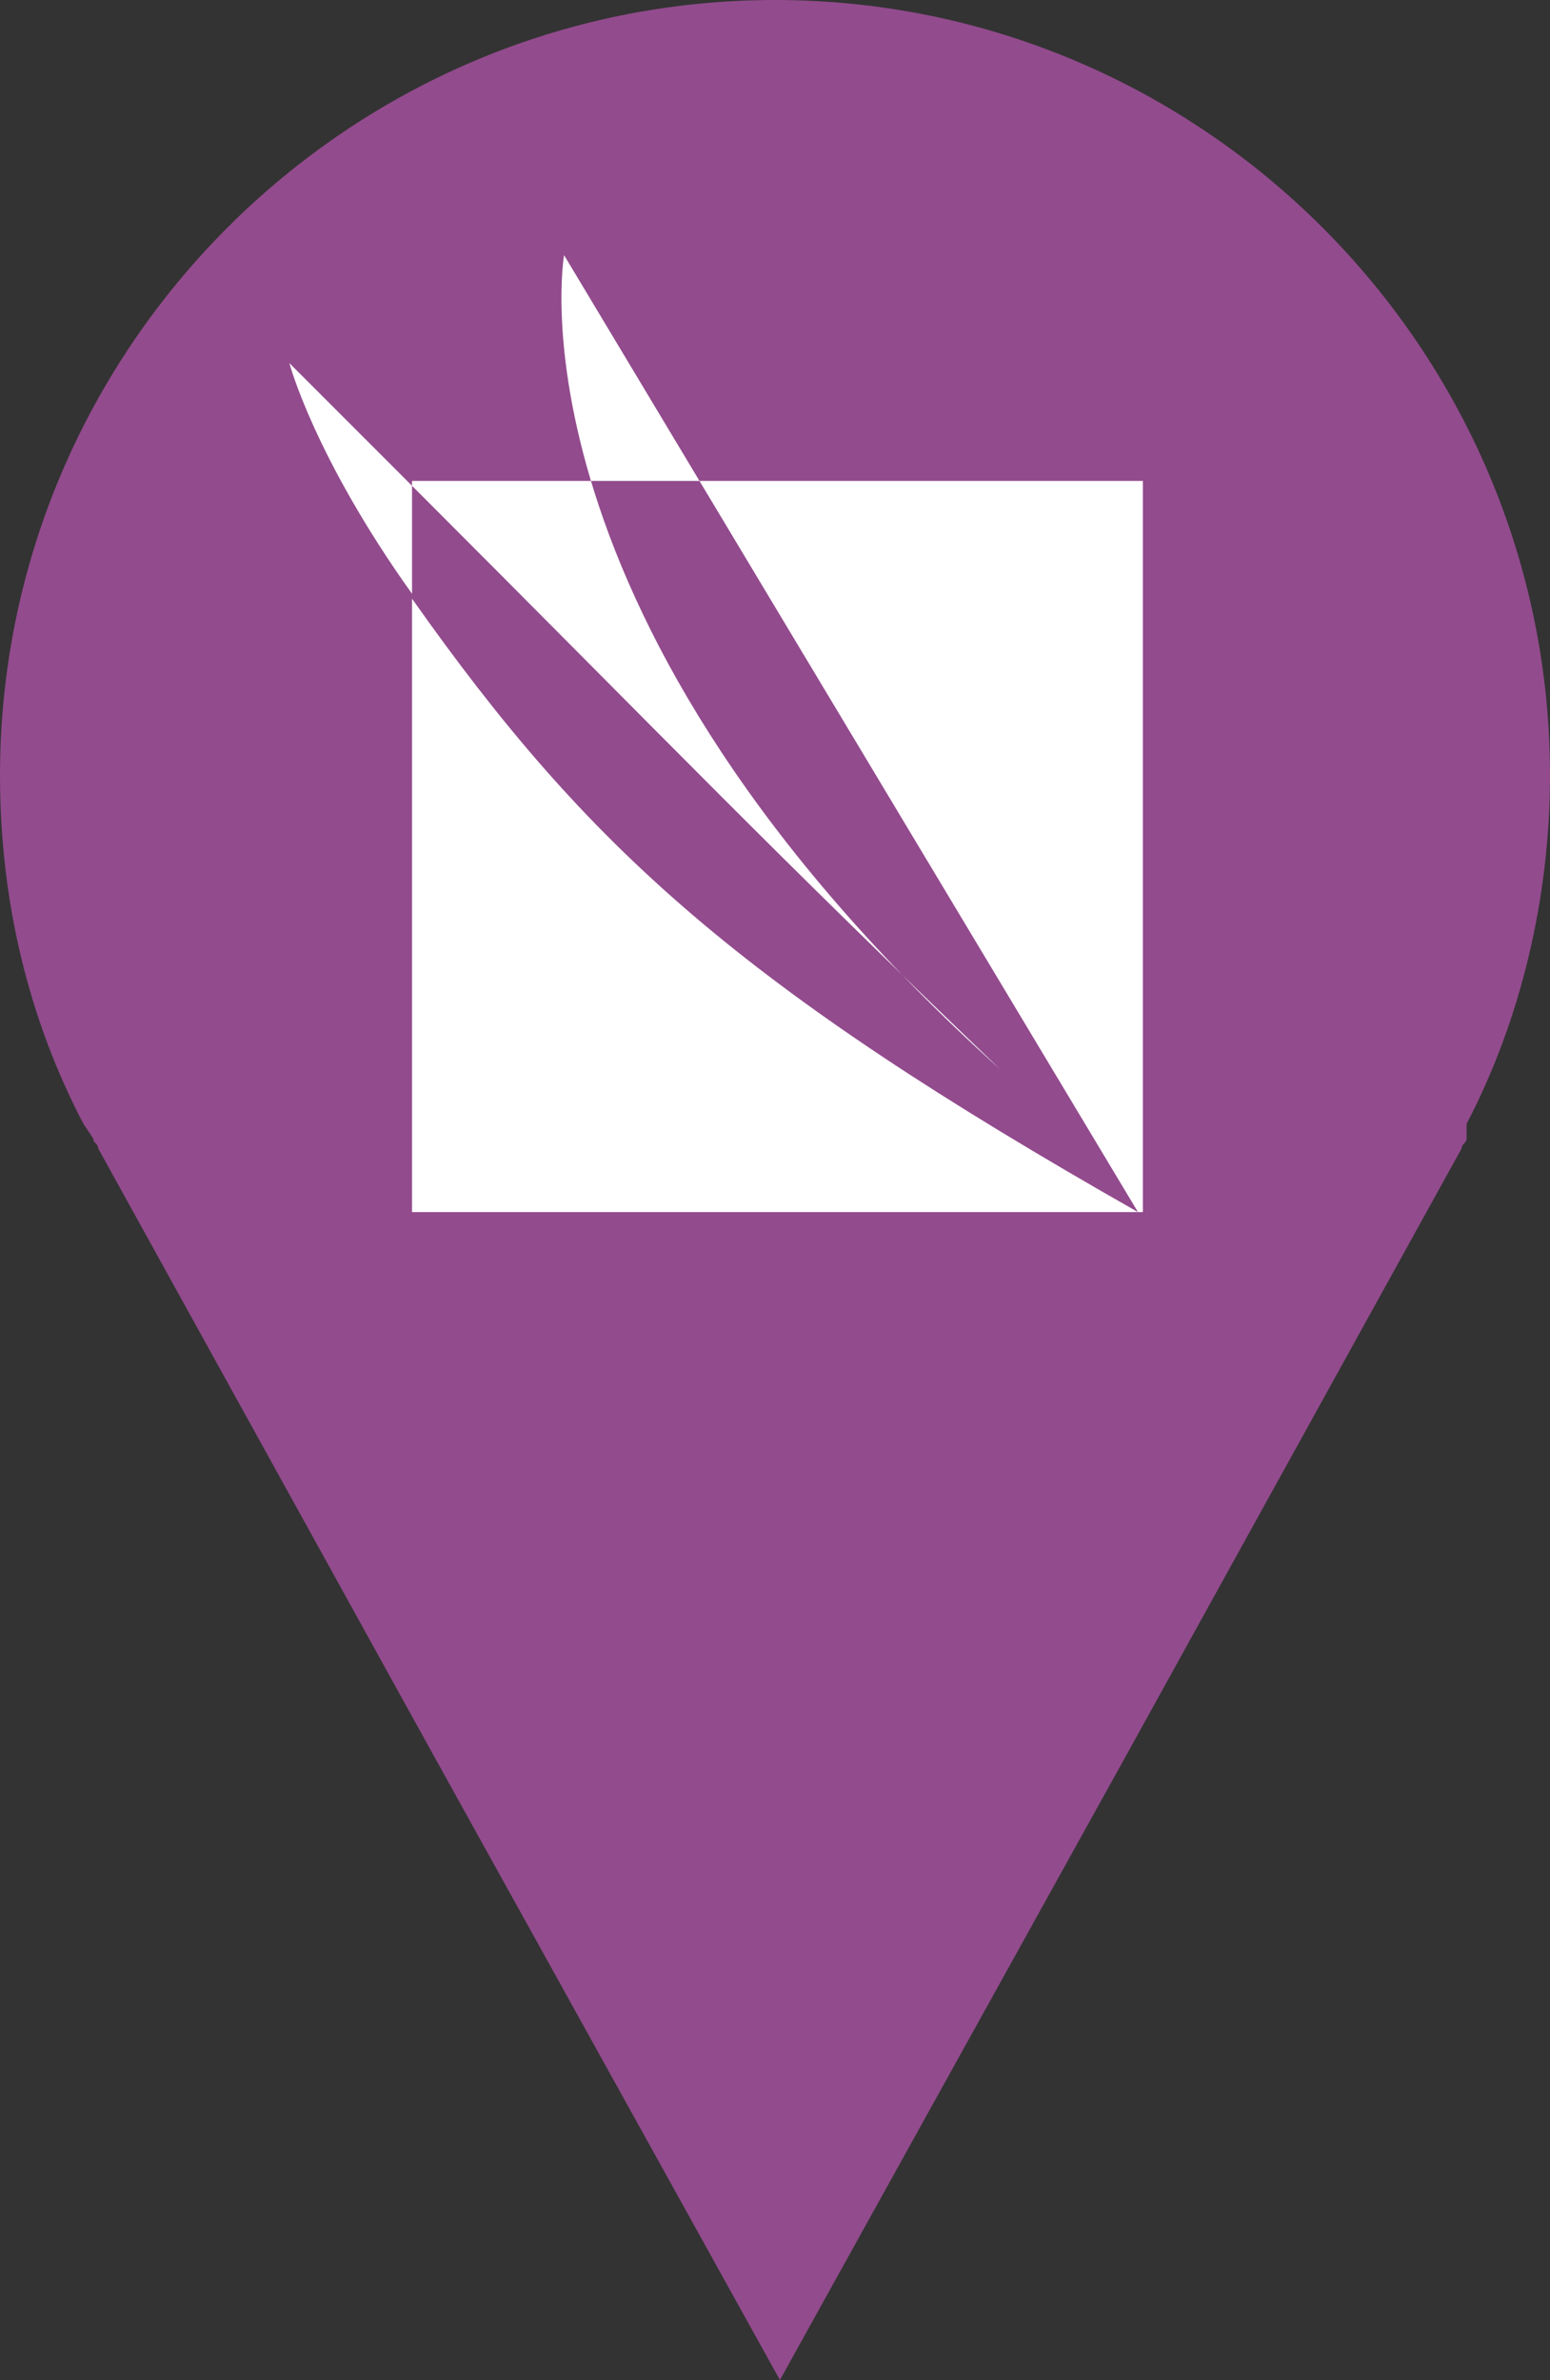 <?xml version="1.0" encoding="utf-8"?><svg enable-background="new 0 0 31.6 48.5" viewBox="0 0 31.6 48.5" xmlns="http://www.w3.org/2000/svg"><rect x="0" y="0" width="31.6" height="48.5" fill="#333333" stroke="none"/><path d="m29.9 22.9c1.1-2.1 1.7-4.6 1.7-7.1 0-8.7-7.1-15.8-15.8-15.8s-15.8 7.1-15.8 15.8c0 2.6.6 5 1.7 7.1l.2.3c0 .1.1.1.1.2l6.8 12.3 7.1 12.8 7.1-12.8 6.8-12.3c0-.1.1-.1.1-.2z" fill="#924b8d"/><path d="m5.9 7.4s.8.8 2.5 2.5v2.2c-2-2.8-2.5-4.7-2.5-4.7m16.9 16.9c-.5-.5-1.8-1.6-1.8-1.6s1.3 1.1 1.8 1.6m-14.4.5v-12.6c3.6 5.1 6.7 7.9 14.8 12.5l-11.7-19.5s-1.3 7.4 8.9 16.6c-4.7-4.5-6.5-6.4-12-11.9v-.1h14.9v14.9h-14.9z" fill="#fff"/></svg>